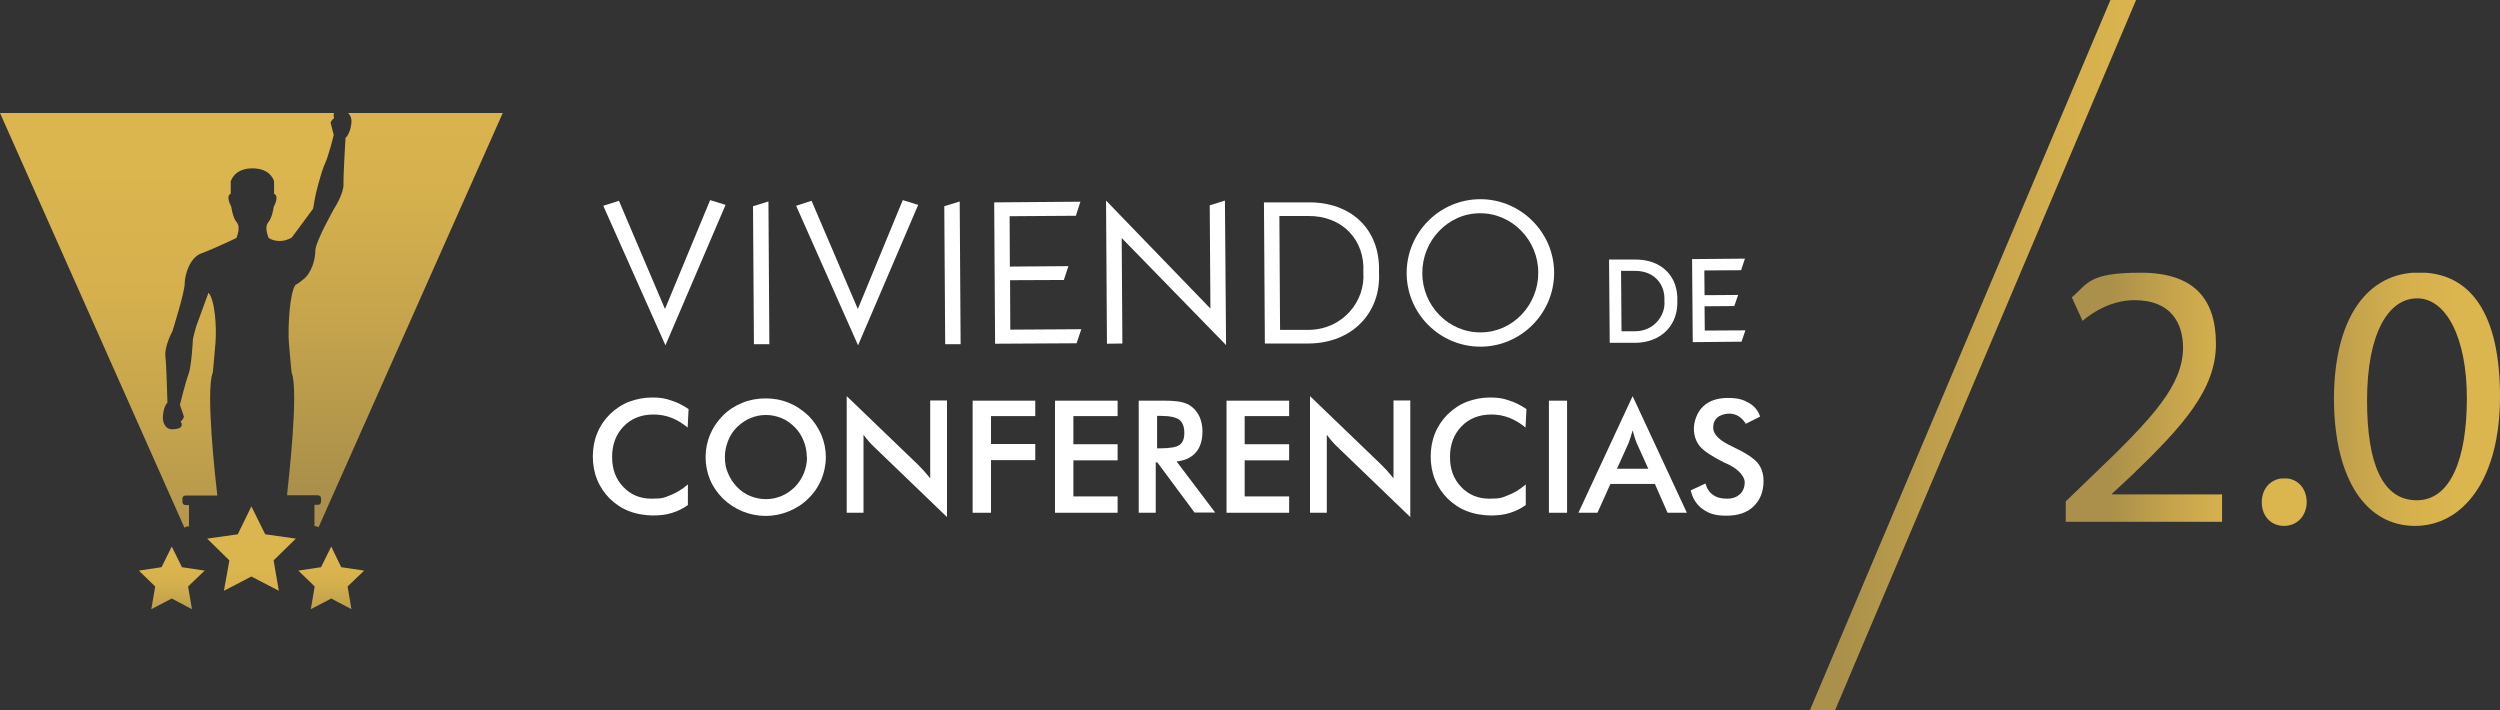 <svg xmlns="http://www.w3.org/2000/svg" xmlns:xlink="http://www.w3.org/1999/xlink" id="Camada_1" viewBox="0 0 1101.9 313.1"><rect x="0" y="0" width="1101.9" height="313.1" fill="#333333" stroke="none"/><defs><style>      .st0 {        clip-path: url(#clippath-6);      }      .st1 {        clip-path: url(#clippath-7);      }      .st2 {        fill: url(#Gradiente_sem_nome_9);      }      .st3 {        clip-path: url(#clippath-4);      }      .st4 {        fill: url(#Gradiente_sem_nome_95);      }      .st5 {        clip-path: url(#clippath-9);      }      .st6 {        clip-path: url(#clippath-10);      }      .st7 {        fill: #fff;      }      .st8 {        fill: url(#Gradiente_sem_nome_92);      }      .st9 {        fill: none;      }      .st10 {        fill: url(#Gradiente_sem_nome_98);      }      .st11 {        clip-path: url(#clippath-1);      }      .st12 {        clip-path: url(#clippath-5);      }      .st13 {        clip-path: url(#clippath-8);      }      .st14 {        fill: url(#Gradiente_sem_nome_91);      }      .st15 {        clip-path: url(#clippath-3);      }      .st16 {        fill: url(#Gradiente_sem_nome_93);      }      .st17 {        fill: url(#Gradiente_sem_nome_94);      }      .st18 {        fill: url(#Gradiente_sem_nome_97);      }      .st19 {        clip-path: url(#clippath-2);      }      .st20 {        fill: url(#Gradiente_sem_nome_96);      }      .st21 {        clip-path: url(#clippath);      }    </style><clipPath id="clippath"><rect class="st9" width="1101.9" height="313.1"></rect></clipPath><clipPath id="clippath-1"><path class="st9" d="M153.4,49.8c.6.5,1,1.2,1.3,2.1.8,2.2-.7,7.7-2.4,8.8,0,0-1,16.2-.9,20.5.1,4.3-4.1,10.7-4.1,10.7,0,0-8.3,14.7-8.3,18.5s-1.6,10-5.5,12.9c-.8.6-2,1.7-3.2,2.2h0c-2.7,3.4-3.4,18.9-3,25.2.5,6.3,1.2,13.4,1.2,13.4,3.3,7.8-1.4,48.4-2,54.2h13.7c.7,0,1.3.6,1.3,1.3v1.6c0,.7-.6,1.3-1.3,1.3h-1.6v9.4h.3c.6,0,1.1.2,1.5.5L221.6,49.8h-68.3Z"></path></clipPath><linearGradient id="Gradiente_sem_nome_9" data-name="Gradiente sem nome 9" x1="-543.5" y1="-408.5" x2="-542.5" y2="-408.5" gradientTransform="translate(74792.7 -99028.7) rotate(-90) scale(182.6)" gradientUnits="userSpaceOnUse"><stop offset="0" stop-color="#aa904a"></stop><stop offset="0" stop-color="#aa904a"></stop><stop offset=".4" stop-color="#c5a44c"></stop><stop offset=".7" stop-color="#d5b04d"></stop><stop offset="1" stop-color="#dbb54e"></stop></linearGradient><clipPath id="clippath-2"><path class="st9" d="M110.8,49.8H0l81.3,182.8c.5-.4,1-.6,1.7-.6h.3v-9.4h-1.6c-.7,0-1.3-.6-1.3-1.3v-1.6c0-.7.6-1.3,1.3-1.3h14.1c-.7-5.8-5.3-46.4-2-54.2,0,0,.7-7,1.2-13.4.5-6.3-.2-18.5-3.1-21.8l-5.4,14.8s-1.5,5.2-1.5,6c0,.7-.6,11.6-1.9,15.1-1.3,3.4-3.8,13.5-3.8,13.5l1.8,5.3s-.6,1.7-1.5,2c0,0,1.9,2.6-1.6,3.3-3.5.7-4.8-.3-5.8-2.5-1-2.1,0-7.7,1.6-9,0,0-.4-16.2-.9-20.5-.5-4.3,3.1-11,3.1-11,0,0,5.4-17.2,5.4-20.9s2.1-11.5,7.3-13.4c5.2-1.9,15.5-6.8,15.5-6.8,0,0,1.3-3,.9-5.3-.4-2.2-2-1.3-3.2-8.6,0,0-2.6-4.5-.2-5.6v-5.5c.1,0,1.4-5.7,9.6-5.7s9.5,5.7,9.5,5.7v5.5c2.5,1.2-.1,5.6-.1,5.6-1.2,7.3-2.8,6.3-3.2,8.6-.4,2.2.9,5.3.9,5.3,0,0,4.5,3.1,10.2-.2l9.4-12.7s.7-3.8.8-4.6c0-.7,2.8-11.9,4.4-15.2,1.6-3.3,3.9-12.7,3.9-12.7l-1.4-5.5s.8-1.7,1.7-1.9c0,0-.8-1.4,0-2.3h-36.4Z"></path></clipPath><linearGradient id="Gradiente_sem_nome_91" data-name="Gradiente sem nome 9" x1="-543.5" y1="-408.5" x2="-542.5" y2="-408.5" gradientTransform="translate(74742.1 -99094) rotate(-90) scale(182.8)" xlink:href="#Gradiente_sem_nome_9"></linearGradient><clipPath id="clippath-3"><polygon class="st9" points="104.8 235.5 91.3 237.4 101.1 247 98.7 260.4 110.8 254.1 122.9 260.4 120.6 247 130.4 237.4 116.9 235.5 110.8 223.2 104.8 235.5"></polygon></clipPath><linearGradient id="Gradiente_sem_nome_92" data-name="Gradiente sem nome 9" x1="-559" y1="-397" x2="-558" y2="-397" gradientTransform="translate(14858.9 -20507.1) rotate(-90) scale(37.2)" xlink:href="#Gradiente_sem_nome_9"></linearGradient><clipPath id="clippath-4"><polygon class="st9" points="71.2 250 61.2 251.5 68.4 258.5 66.7 268.5 75.7 263.8 84.6 268.5 82.9 258.5 90.2 251.5 80.2 250 75.7 240.9 71.2 250"></polygon></clipPath><linearGradient id="Gradiente_sem_nome_93" data-name="Gradiente sem nome 9" x1="-565.8" y1="-391.9" x2="-564.8" y2="-391.9" gradientTransform="translate(10888.8 -15340) rotate(-90) scale(27.6)" xlink:href="#Gradiente_sem_nome_9"></linearGradient><clipPath id="clippath-5"><polygon class="st9" points="141.5 250 131.5 251.5 138.7 258.5 137 268.5 146 263.8 154.9 268.5 153.2 258.5 160.5 251.5 150.4 250 146 240.9 141.5 250"></polygon></clipPath><linearGradient id="Gradiente_sem_nome_94" data-name="Gradiente sem nome 9" x1="-565.8" y1="-391.9" x2="-564.8" y2="-391.9" gradientTransform="translate(10959.1 -15340) rotate(-90) scale(27.6)" xlink:href="#Gradiente_sem_nome_9"></linearGradient><clipPath id="clippath-6"><polygon class="st9" points="930.2 0 797.7 313.1 808.8 313.1 941.5 0 930.2 0"></polygon></clipPath><linearGradient id="Gradiente_sem_nome_95" data-name="Gradiente sem nome 9" x1="-535.7" y1="-406.5" x2="-534.7" y2="-406.5" gradientTransform="translate(77844.5 58610.4) scale(143.8)" xlink:href="#Gradiente_sem_nome_9"></linearGradient><clipPath id="clippath-7"><path class="st9" d="M913.2,131.1l4.7,10.3c5-4.2,13.1-9.1,22.9-9.1,16.1,0,21.4,10.1,21.4,21.1-.2,16.3-12.6,30.2-40.2,56.5l-11.5,11.1v9h68.9v-12.1h-48.5v-.3l8.6-8c22.8-21.9,37.2-38,37.2-58s-9.8-31.4-33.1-31.4-23.1,4.7-30.6,11"></path></clipPath><linearGradient id="Gradiente_sem_nome_96" data-name="Gradiente sem nome 9" x1="-531.7" y1="-401" x2="-530.7" y2="-401" gradientTransform="translate(37564.5 27819.5) scale(68.9)" xlink:href="#Gradiente_sem_nome_9"></linearGradient><clipPath id="clippath-8"><path class="st9" d="M996.9,221.2v.3c0,5.9,4,10.3,9.8,10.3s10-4.5,10-10.5-4-10.5-9.8-10.5-9.9,4.3-10,10.3"></path></clipPath><linearGradient id="Gradiente_sem_nome_97" data-name="Gradiente sem nome 9" x1="-512.2" y1="-374.8" x2="-511.2" y2="-374.8" gradientTransform="translate(11121.1 7630.4) scale(19.8)" xlink:href="#Gradiente_sem_nome_9"></linearGradient><clipPath id="clippath-9"><path class="st9" d="M1043.3,176.5c0-29.4,9.3-45,22.1-45s21.9,17.4,21.9,44-7.1,45-22.1,45-21.9-15.9-21.9-44M1028.7,176.3c.3,35.7,14.6,55.5,35.7,55.5s37.5-20.3,37.5-57-13-54.7-35.7-54.7-37.5,19.9-37.5,56.1"></path></clipPath><linearGradient id="Gradiente_sem_nome_98" data-name="Gradiente sem nome 9" x1="-532.1" y1="-401.6" x2="-531.1" y2="-401.6" gradientTransform="translate(40012.2 29597.3) scale(73.3)" xlink:href="#Gradiente_sem_nome_9"></linearGradient><clipPath id="clippath-10"><rect class="st9" width="1101.9" height="313.1"></rect></clipPath></defs><g id="Arte_41"><g class="st21"><g class="st11"><rect class="st2" x="126.6" y="49.8" width="95.1" height="182.6"></rect></g><g class="st19"><rect class="st14" x="0" y="49.8" width="147.2" height="182.8"></rect></g><g class="st15"><rect class="st8" x="91.3" y="223.2" width="39.1" height="37.2"></rect></g><g class="st3"><rect class="st16" x="61.2" y="240.9" width="29" height="27.6"></rect></g><g class="st12"><rect class="st17" x="131.5" y="240.9" width="29" height="27.6"></rect></g><g class="st0"><rect class="st4" x="797.7" y="0" width="143.8" height="313.1"></rect></g><g class="st1"><rect class="st20" x="910.5" y="120.2" width="68.9" height="109.8"></rect></g><g class="st13"><rect class="st18" x="996.9" y="210.9" width="19.8" height="20.9"></rect></g><g class="st5"><rect class="st10" x="1028.7" y="120.2" width="73.3" height="111.6"></rect></g><polygon class="st7" points="265.9 90.7 272.8 88.5 293.1 136.2 313 88.2 319.8 90.3 293.3 152.2 265.9 90.7"></polygon><polygon class="st7" points="331.9 90.9 338.7 88.8 339.1 151.7 332.3 151.7 331.9 90.9"></polygon><polygon class="st7" points="416.2 90.9 423 88.8 423.4 151.7 416.6 151.7 416.2 90.9"></polygon><polygon class="st7" points="350.9 90.7 357.7 88.5 378.1 136.2 397.9 88.2 404.7 90.3 378.2 152.2 350.9 90.7"></polygon><polygon class="st7" points="476.6 145.1 474.5 151.3 438.6 151.5 438.2 89.2 476.2 88.9 474.2 95.1 445 95.3 445.1 117.5 470.9 117.3 468.9 123.4 445.2 123.5 445.3 145.3 476.6 145.1"></polygon><polygon class="st7" points="494.4 104.9 494.7 151.4 487.9 151.5 487.5 88.4 533.5 136 533.2 90.5 539.9 88.4 540.4 152.1 494.4 104.9"></polygon><g class="st6"><path class="st7" d="M607.8,120c1,17.9-11.9,31.3-31,31.4h-19.3c0,.1-.4-62.2-.4-62.2h19.3c19.1-.3,32.1,11.9,31.4,30.8M564.3,145.4h12.5c15.4-.2,25.1-13,24.1-25.4.8-14.1-9.1-25-24.5-24.8h-12.5c0,0,.3,50.2.3,50.2Z"></path><path class="st7" d="M620,120.5c-.1-17.9,14.4-32.6,32.3-32.7,17.8-.1,32.6,14.4,32.7,32.3.1,17.9-14.5,32.6-32.3,32.7-17.9.1-32.6-14.4-32.7-32.3M678,120.1c0-14.2-11.5-26.2-25.7-26.1-14.2,0-25.5,12.2-25.4,26.4,0,14.3,11.5,26.2,25.7,26.1,14.2,0,25.5-12.1,25.4-26.4"></path><path class="st7" d="M734.7,119.6c-3.3-3.4-8.1-5.2-13.7-5.2h-11.8c0,0,.3,36.7.3,36.7h11.6c5.5-.1,10.4-2.1,13.7-5.6,3.1-3.3,4.7-7.9,4.5-12.9.2-5.2-1.4-9.7-4.5-12.9M714.7,146l-.2-26.6h6.2s.1,0,.1,0c3.9,0,7.3,1.3,9.6,3.8,2.3,2.4,3.4,5.7,3.2,9.4.3,3.3-.9,6.7-3.3,9.3-2.4,2.6-5.8,4.1-9.5,4.1h-6.2Z"></path><polygon class="st7" points="751.4 145.7 751.3 135 764.4 134.9 766.1 130 751.3 130.1 751.2 119.2 767.4 119.1 769.1 114 745.8 114.2 746.1 150.8 767.6 150.6 769.3 145.6 751.4 145.7"></polygon><path class="st7" d="M303.3,188.6c-2.3-1.9-4.7-3.4-7.2-4.4-2.5-1-5.2-1.5-8-1.5-5.4,0-9.8,1.7-13.2,5.2-3.4,3.5-5.1,8-5.1,13.5s1.6,9.7,4.9,13.2c3.3,3.5,7.5,5.2,12.5,5.2s5.7-.5,8.4-1.6c2.6-1,5.2-2.6,7.6-4.7v9.1c-2.2,1.6-4.5,2.7-7.1,3.5-2.5.8-5.3,1.1-8.3,1.1s-7.3-.6-10.5-1.9c-3.2-1.2-6-3.1-8.5-5.5-2.4-2.4-4.3-5.2-5.6-8.4-1.3-3.2-1.9-6.6-1.9-10.2s.6-7,1.9-10.2c1.3-3.2,3.2-6,5.6-8.4,2.5-2.4,5.3-4.3,8.4-5.5,3.2-1.2,6.6-1.9,10.3-1.9s5.7.4,8.3,1.3c2.6.8,5.2,2.1,7.7,3.8l-.4,8.1Z"></path><path class="st7" d="M364,201.4c0,3.5-.7,6.8-2,10-1.3,3.1-3.2,5.9-5.8,8.4-2.5,2.5-5.4,4.3-8.6,5.6-3.2,1.3-6.6,2-10.1,2s-7-.7-10.2-2c-3.2-1.3-6.1-3.2-8.6-5.6-2.5-2.5-4.4-5.2-5.7-8.3-1.3-3.1-2-6.4-2-10s.7-6.9,2-10c1.3-3.1,3.2-5.9,5.7-8.4,2.5-2.5,5.4-4.3,8.6-5.6,3.2-1.3,6.6-1.9,10.2-1.9s6.9.6,10.1,1.9c3.2,1.3,6,3.2,8.6,5.6,2.5,2.5,4.4,5.3,5.8,8.5,1.3,3.1,2,6.5,2,9.9M355.6,201.4c0-2.5-.5-4.9-1.4-7.1-.9-2.3-2.2-4.3-3.9-6-1.7-1.7-3.6-3.1-5.8-4-2.2-.9-4.5-1.4-6.9-1.4s-4.7.5-6.9,1.4c-2.2.9-4.1,2.3-5.9,4-1.7,1.7-3,3.7-3.9,6-.9,2.3-1.4,4.6-1.4,7.2s.4,4.9,1.4,7.1c.9,2.2,2.2,4.2,3.9,6,1.7,1.8,3.7,3.1,5.8,4,2.2.9,4.5,1.4,7,1.4s4.7-.5,6.9-1.4c2.2-.9,4.1-2.3,5.9-4,1.7-1.8,3-3.8,3.9-6,.9-2.2,1.4-4.6,1.4-7.1"></path><path class="st7" d="M373.2,226v-51.4l31.4,30.2c.9.9,1.7,1.8,2.6,2.7.9,1,1.8,2.1,2.8,3.3v-34.3h7.4v51.4l-32-30.8c-.9-.8-1.7-1.7-2.5-2.6-.8-.9-1.6-1.9-2.3-2.9v34.4h-7.4Z"></path><polygon class="st7" points="428.7 226 428.7 176.6 456.3 176.6 456.3 183.4 436.8 183.4 436.8 195.7 456.3 195.7 456.3 202.8 436.8 202.8 436.8 226 428.7 226"></polygon><polygon class="st7" points="465 226 465 176.6 492.6 176.6 492.6 183.4 473.1 183.4 473.1 195.8 492.6 195.8 492.6 202.9 473.1 202.9 473.1 218.8 492.6 218.8 492.6 226 465 226"></polygon><path class="st7" d="M509.4,203.9v22.1h-7.5v-49.4h11.2c3.3,0,5.8.2,7.6.6,1.8.4,3.4,1.1,4.6,2.1,1.5,1.2,2.7,2.7,3.5,4.6.8,1.9,1.2,4,1.2,6.2,0,4-1,7.1-2.9,9.3-1.9,2.2-4.7,3.6-8.5,4l17,22.5h-9.1l-16.4-22.1h-.9ZM509.9,197.6h1.5c4.3,0,7.1-.5,8.5-1.5,1.4-1,2.1-2.7,2.1-5.3s-.7-4.6-2.2-5.8c-1.5-1.1-4.3-1.7-8.3-1.7h-1.5v14.2Z"></path><polygon class="st7" points="540.6 226 540.6 176.6 568.2 176.6 568.2 183.4 548.6 183.4 548.6 195.8 568.2 195.8 568.2 202.9 548.6 202.9 548.6 218.8 568.2 218.8 568.2 226 540.6 226"></polygon><path class="st7" d="M577.4,226v-51.4l31.4,30.2c.9.9,1.7,1.8,2.6,2.7.9,1,1.8,2.1,2.8,3.3v-34.3h7.4v51.4l-32-30.8c-.9-.8-1.7-1.7-2.5-2.6-.8-.9-1.6-1.9-2.3-2.9v34.4h-7.4Z"></path><path class="st7" d="M672.6,188.6c-2.3-1.9-4.7-3.4-7.2-4.4-2.5-1-5.2-1.5-8-1.5-5.4,0-9.8,1.7-13.2,5.2-3.4,3.5-5.1,8-5.1,13.5s1.6,9.7,4.9,13.2c3.3,3.5,7.5,5.2,12.5,5.2s5.7-.5,8.4-1.6c2.6-1,5.2-2.6,7.6-4.7v9.1c-2.2,1.6-4.5,2.7-7.1,3.5-2.5.8-5.3,1.1-8.3,1.1s-7.3-.6-10.5-1.9c-3.2-1.2-6-3.1-8.5-5.5-2.4-2.4-4.3-5.2-5.6-8.4-1.3-3.2-1.9-6.6-1.9-10.2s.6-7,1.9-10.2c1.3-3.2,3.2-6,5.6-8.4,2.5-2.4,5.3-4.3,8.4-5.5,3.2-1.2,6.6-1.9,10.3-1.9s5.7.4,8.3,1.3c2.6.8,5.2,2.1,7.7,3.8l-.4,8.1Z"></path><rect class="st7" x="682.7" y="176.6" width="8" height="49.4"></rect><path class="st7" d="M735,226l-5.6-12.7h-19.6l-5.7,12.7h-8.4l23.9-51.4,23.9,51.4h-8.5ZM712.7,206.6h13.8l-5.1-11.3c-.3-.7-.6-1.5-.9-2.5-.3-.9-.6-2-.9-3.1-.3,1.1-.6,2.1-.9,3-.3.9-.6,1.8-.9,2.6l-5.1,11.3Z"></path><path class="st7" d="M745.3,216.1l6.4-3c.6,2.2,1.7,3.9,3.3,5,1.6,1.2,3.7,1.7,6.2,1.7s4.3-.7,5.7-2c1.4-1.3,2.1-3.1,2.1-5.3s-2.4-5.5-7.2-7.8c-.7-.3-1.2-.6-1.6-.7-5.4-2.7-9.1-5.1-10.9-7.2-1.8-2.2-2.7-4.8-2.7-7.9s1.4-7.3,4.1-9.8c2.7-2.5,6.3-3.7,10.8-3.7s6.7.7,9.2,2.1c2.5,1.4,4.2,3.4,5.1,6.1l-6.3,3.2c-1-1.6-2.1-2.7-3.3-3.4-1.2-.7-2.5-1.1-4.1-1.1s-3.9.6-5.1,1.7c-1.3,1.1-1.9,2.6-1.9,4.5,0,3,2.8,5.7,8.4,8.3.4.2.8.4,1,.5,4.9,2.3,8.2,4.5,10.1,6.6,1.8,2.2,2.7,4.8,2.7,8.1,0,4.7-1.5,8.4-4.4,11.2-2.9,2.8-6.9,4.1-12,4.1s-7.7-1-10.4-2.9c-2.7-1.9-4.5-4.7-5.3-8.3"></path></g></g></g></svg>